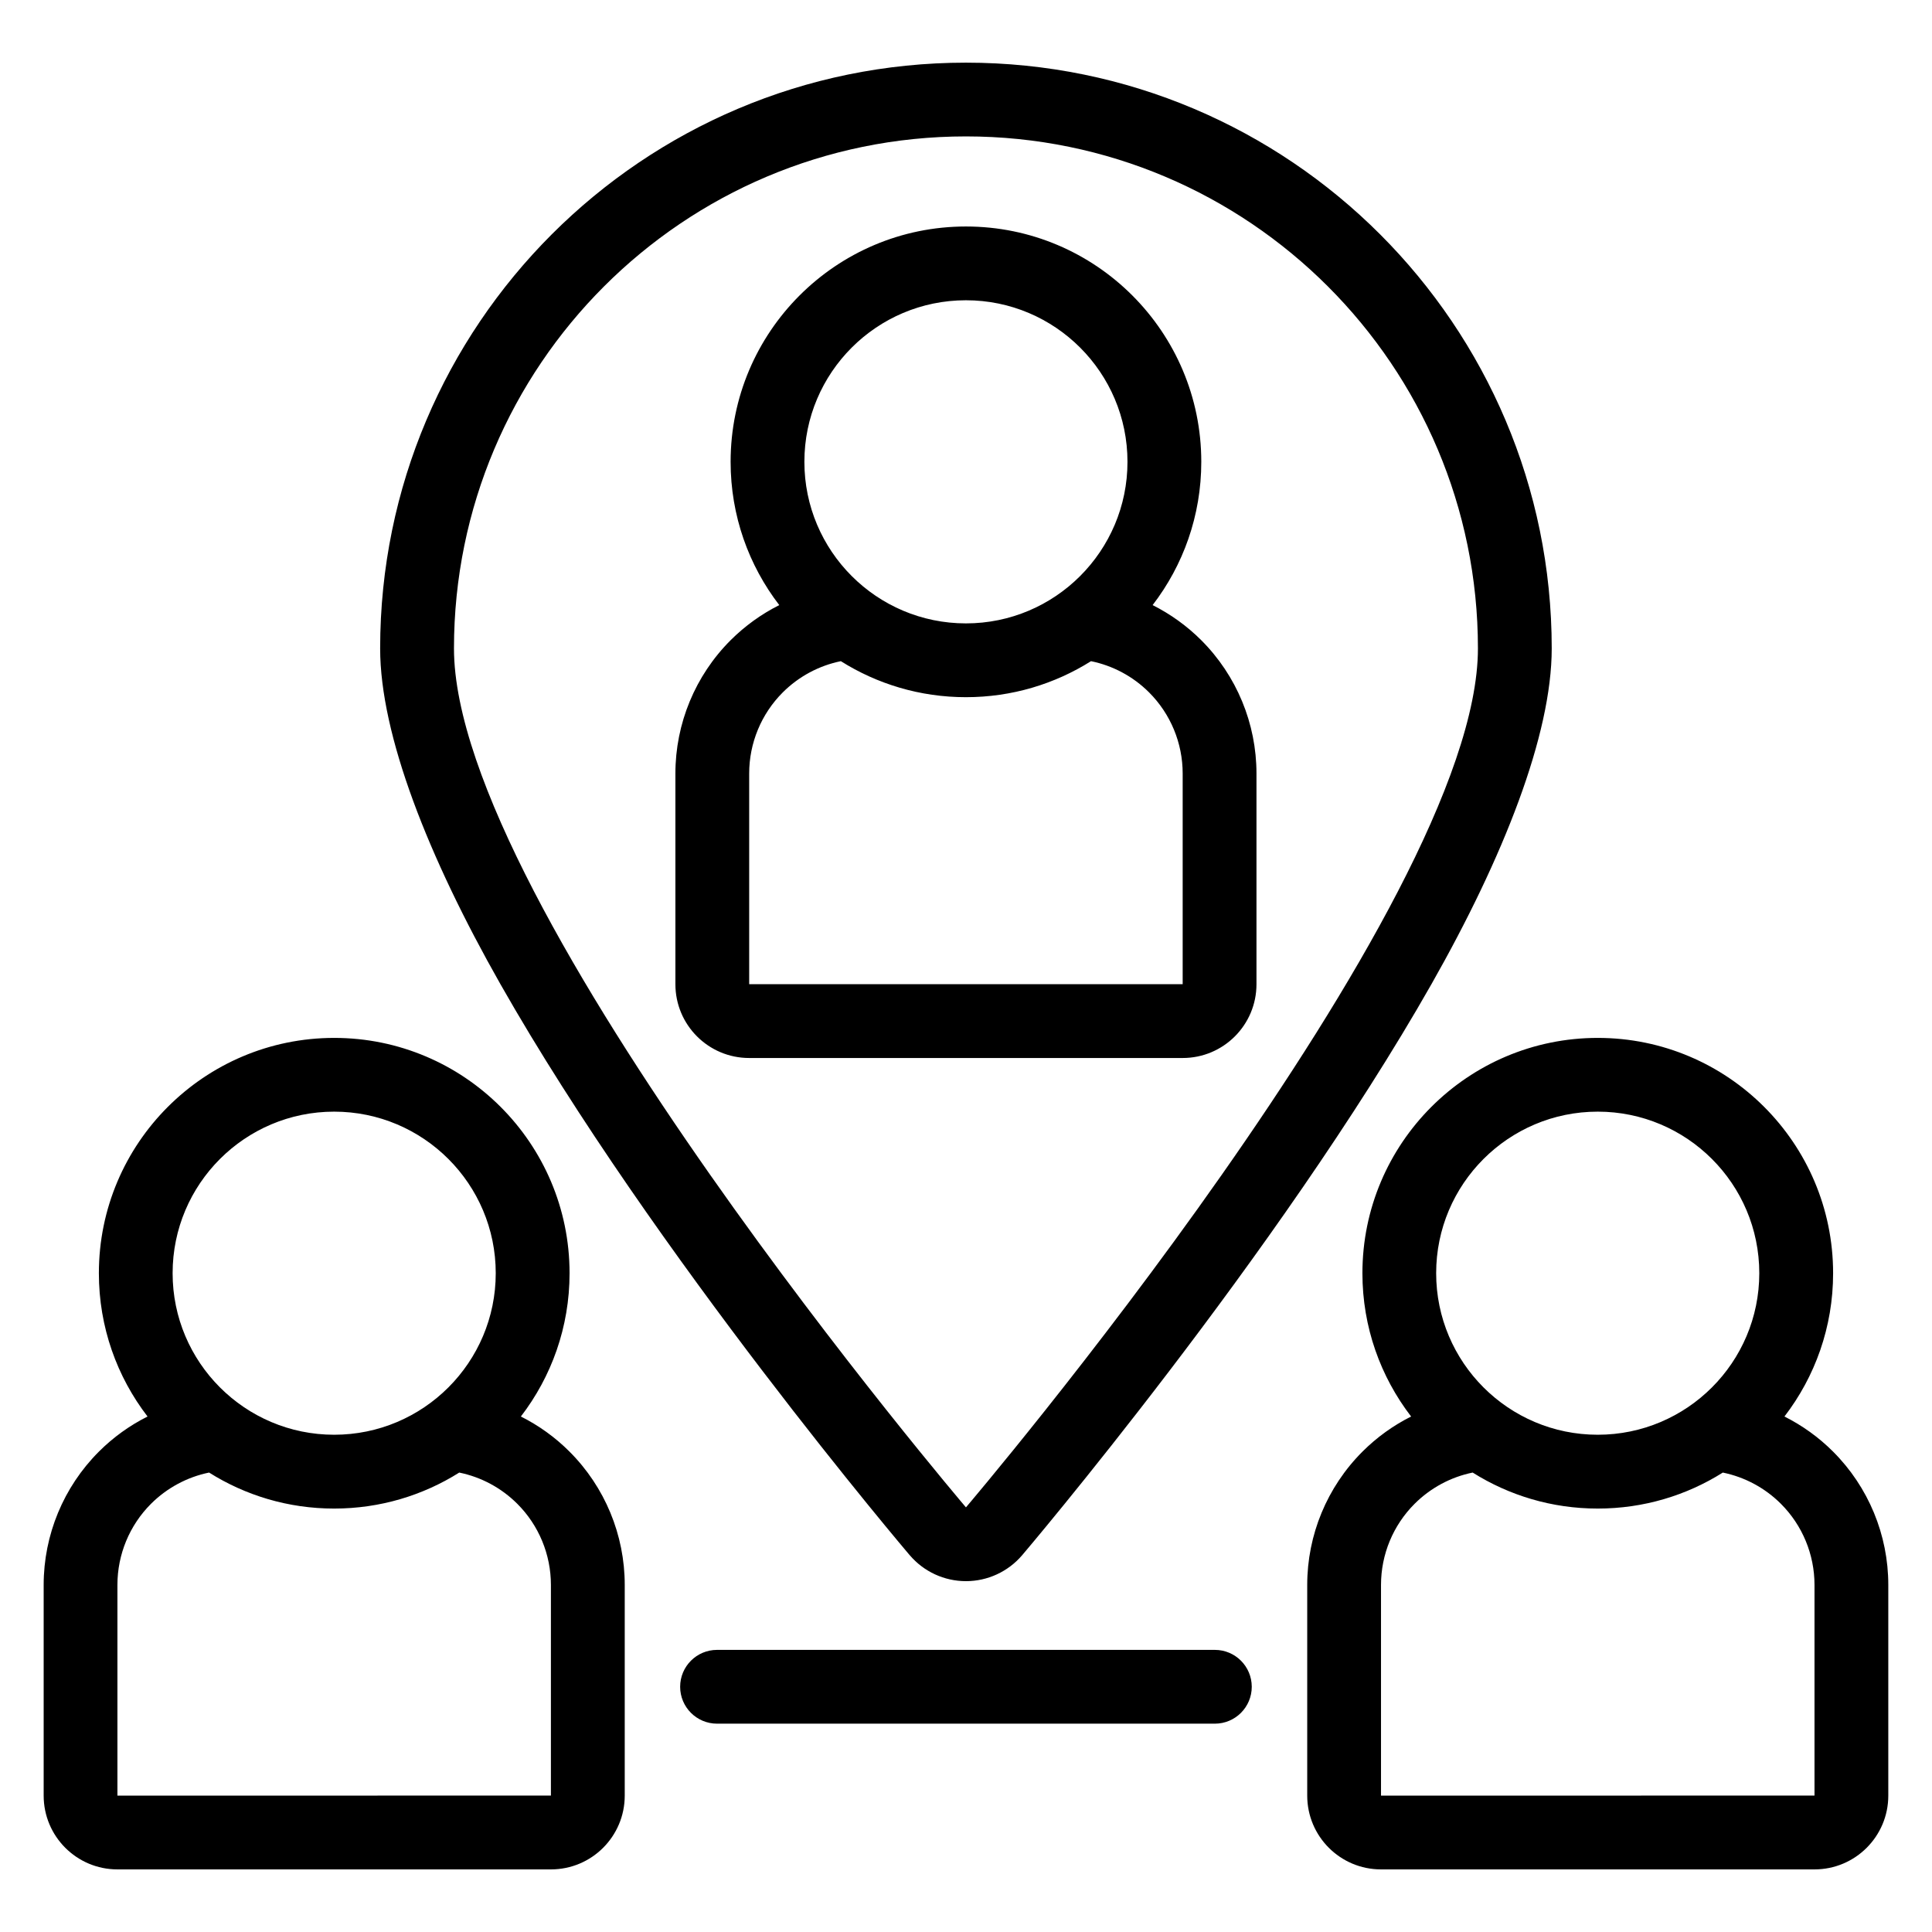 <?xml version="1.0" encoding="UTF-8"?>
<!-- Uploaded to: ICON Repo, www.svgrepo.com, Generator: ICON Repo Mixer Tools -->
<svg fill="#000000" width="800px" height="800px" version="1.1" viewBox="144 144 512 512" xmlns="http://www.w3.org/2000/svg">
 <path d="m517.96 519.39c-8.09-10.52-12.906-23.688-12.906-37.969 0-34.422 27.949-62.367 62.371-62.367 34.418 0 62.367 27.945 62.367 62.367 0 14.281-4.809 27.445-12.898 37.969 4.723 2.375 9.09 5.496 12.898 9.312 9.363 9.363 14.625 22.066 14.625 35.312v55.84c0 10.801-8.754 19.555-19.555 19.555h-114.88c-10.801 0-19.555-8.754-19.555-19.559v-55.832c0-13.242 5.262-25.949 14.629-35.312 3.812-3.812 8.172-6.945 12.898-9.312zm-334.86 0c-8.09-10.52-12.898-23.688-12.898-37.969 0-34.422 27.949-62.367 62.367-62.367 34.422 0 62.371 27.945 62.371 62.367 0 14.281-4.812 27.445-12.906 37.969 4.731 2.371 9.09 5.496 12.898 9.312 9.367 9.363 14.629 22.066 14.629 35.312v55.84c0 10.801-8.754 19.555-19.555 19.555h-114.88c-10.801 0-19.555-8.754-19.555-19.559v-55.832c0-13.242 5.262-25.949 14.625-35.312 3.812-3.812 8.176-6.945 12.898-9.312zm417.47 14.852c-9.605 6.051-20.977 9.543-33.148 9.543-12.176 0.004-23.539-3.492-33.152-9.543-5.785 1.188-11.148 4.047-15.387 8.285-5.703 5.695-8.902 13.43-8.902 21.488v55.84l114.88-0.004v-55.832c0-8.055-3.203-15.793-8.898-21.488-4.238-4.238-9.605-7.098-15.395-8.285zm-334.86 0c-9.613 6.051-20.977 9.543-33.152 9.543-12.172 0.004-23.539-3.492-33.148-9.543-5.785 1.188-11.152 4.047-15.395 8.285-5.695 5.695-8.898 13.43-8.898 21.488v55.84l114.88-0.004v-55.832c0-8.055-3.203-15.793-8.902-21.488-4.238-4.238-9.602-7.098-15.387-8.285zm68.312 66.547h131.93c5.398 0 9.777-4.379 9.777-9.777 0-5.398-4.379-9.777-9.777-9.777h-131.93c-5.398 0-9.777 4.379-9.777 9.777 0 5.398 4.379 9.777 9.777 9.777zm51.074-44.641c3.715 4.359 9.16 6.875 14.891 6.875 5.731 0 11.172-2.516 14.891-6.875 0 0 67.793-79.684 108.49-151.37 19.105-33.656 31.855-66.039 31.855-88.934 0-85.684-69.562-155.24-155.24-155.24-85.676 0-155.24 69.562-155.24 155.24 0 22.895 12.75 55.281 31.855 88.934 40.699 71.691 108.49 151.37 108.49 151.37zm14.891-12.68s-135.68-159.34-135.68-227.63c0-74.887 60.797-135.69 135.68-135.69 74.887 0 135.68 60.801 135.68 135.69 0 68.289-135.68 227.63-135.68 227.63zm-167.43-104.87c23.633 0 42.82 19.184 42.82 42.812s-19.184 42.812-42.82 42.812c-23.629 0-42.812-19.184-42.812-42.812s19.184-42.812 42.812-42.812zm334.86 0c23.629 0 42.812 19.184 42.812 42.812s-19.184 42.812-42.812 42.812c-23.633 0-42.82-19.184-42.82-42.812s19.184-42.812 42.82-42.812zm-216.9-134.24c-8.09-10.52-12.898-23.688-12.898-37.969 0-34.418 27.945-62.367 62.367-62.367s62.367 27.949 62.367 62.367c0 14.281-4.809 27.449-12.898 37.969 4.723 2.375 9.09 5.508 12.898 9.312 9.367 9.367 14.625 22.074 14.625 35.316v55.84c0 10.801-8.754 19.555-19.555 19.555h-114.88c-10.801 0-19.555-8.754-19.555-19.555v-55.84c0-13.242 5.258-25.949 14.625-35.316 3.812-3.805 8.172-6.938 12.898-9.312zm82.613 14.859c-9.605 6.047-20.969 9.543-33.148 9.543-12.176 0-23.539-3.496-33.148-9.543-5.793 1.184-11.152 4.039-15.395 8.281-5.703 5.703-8.898 13.43-8.898 21.488v55.84h114.88v-55.84c0-8.062-3.199-15.789-8.898-21.488-4.238-4.238-9.602-7.098-15.395-8.281zm-33.148-95.645c23.629 0 42.812 19.184 42.812 42.812 0 23.633-19.184 42.82-42.812 42.82-23.629 0-42.812-19.184-42.812-42.82 0-23.629 19.184-42.812 42.812-42.812z" fill-rule="evenodd"/>
</svg>